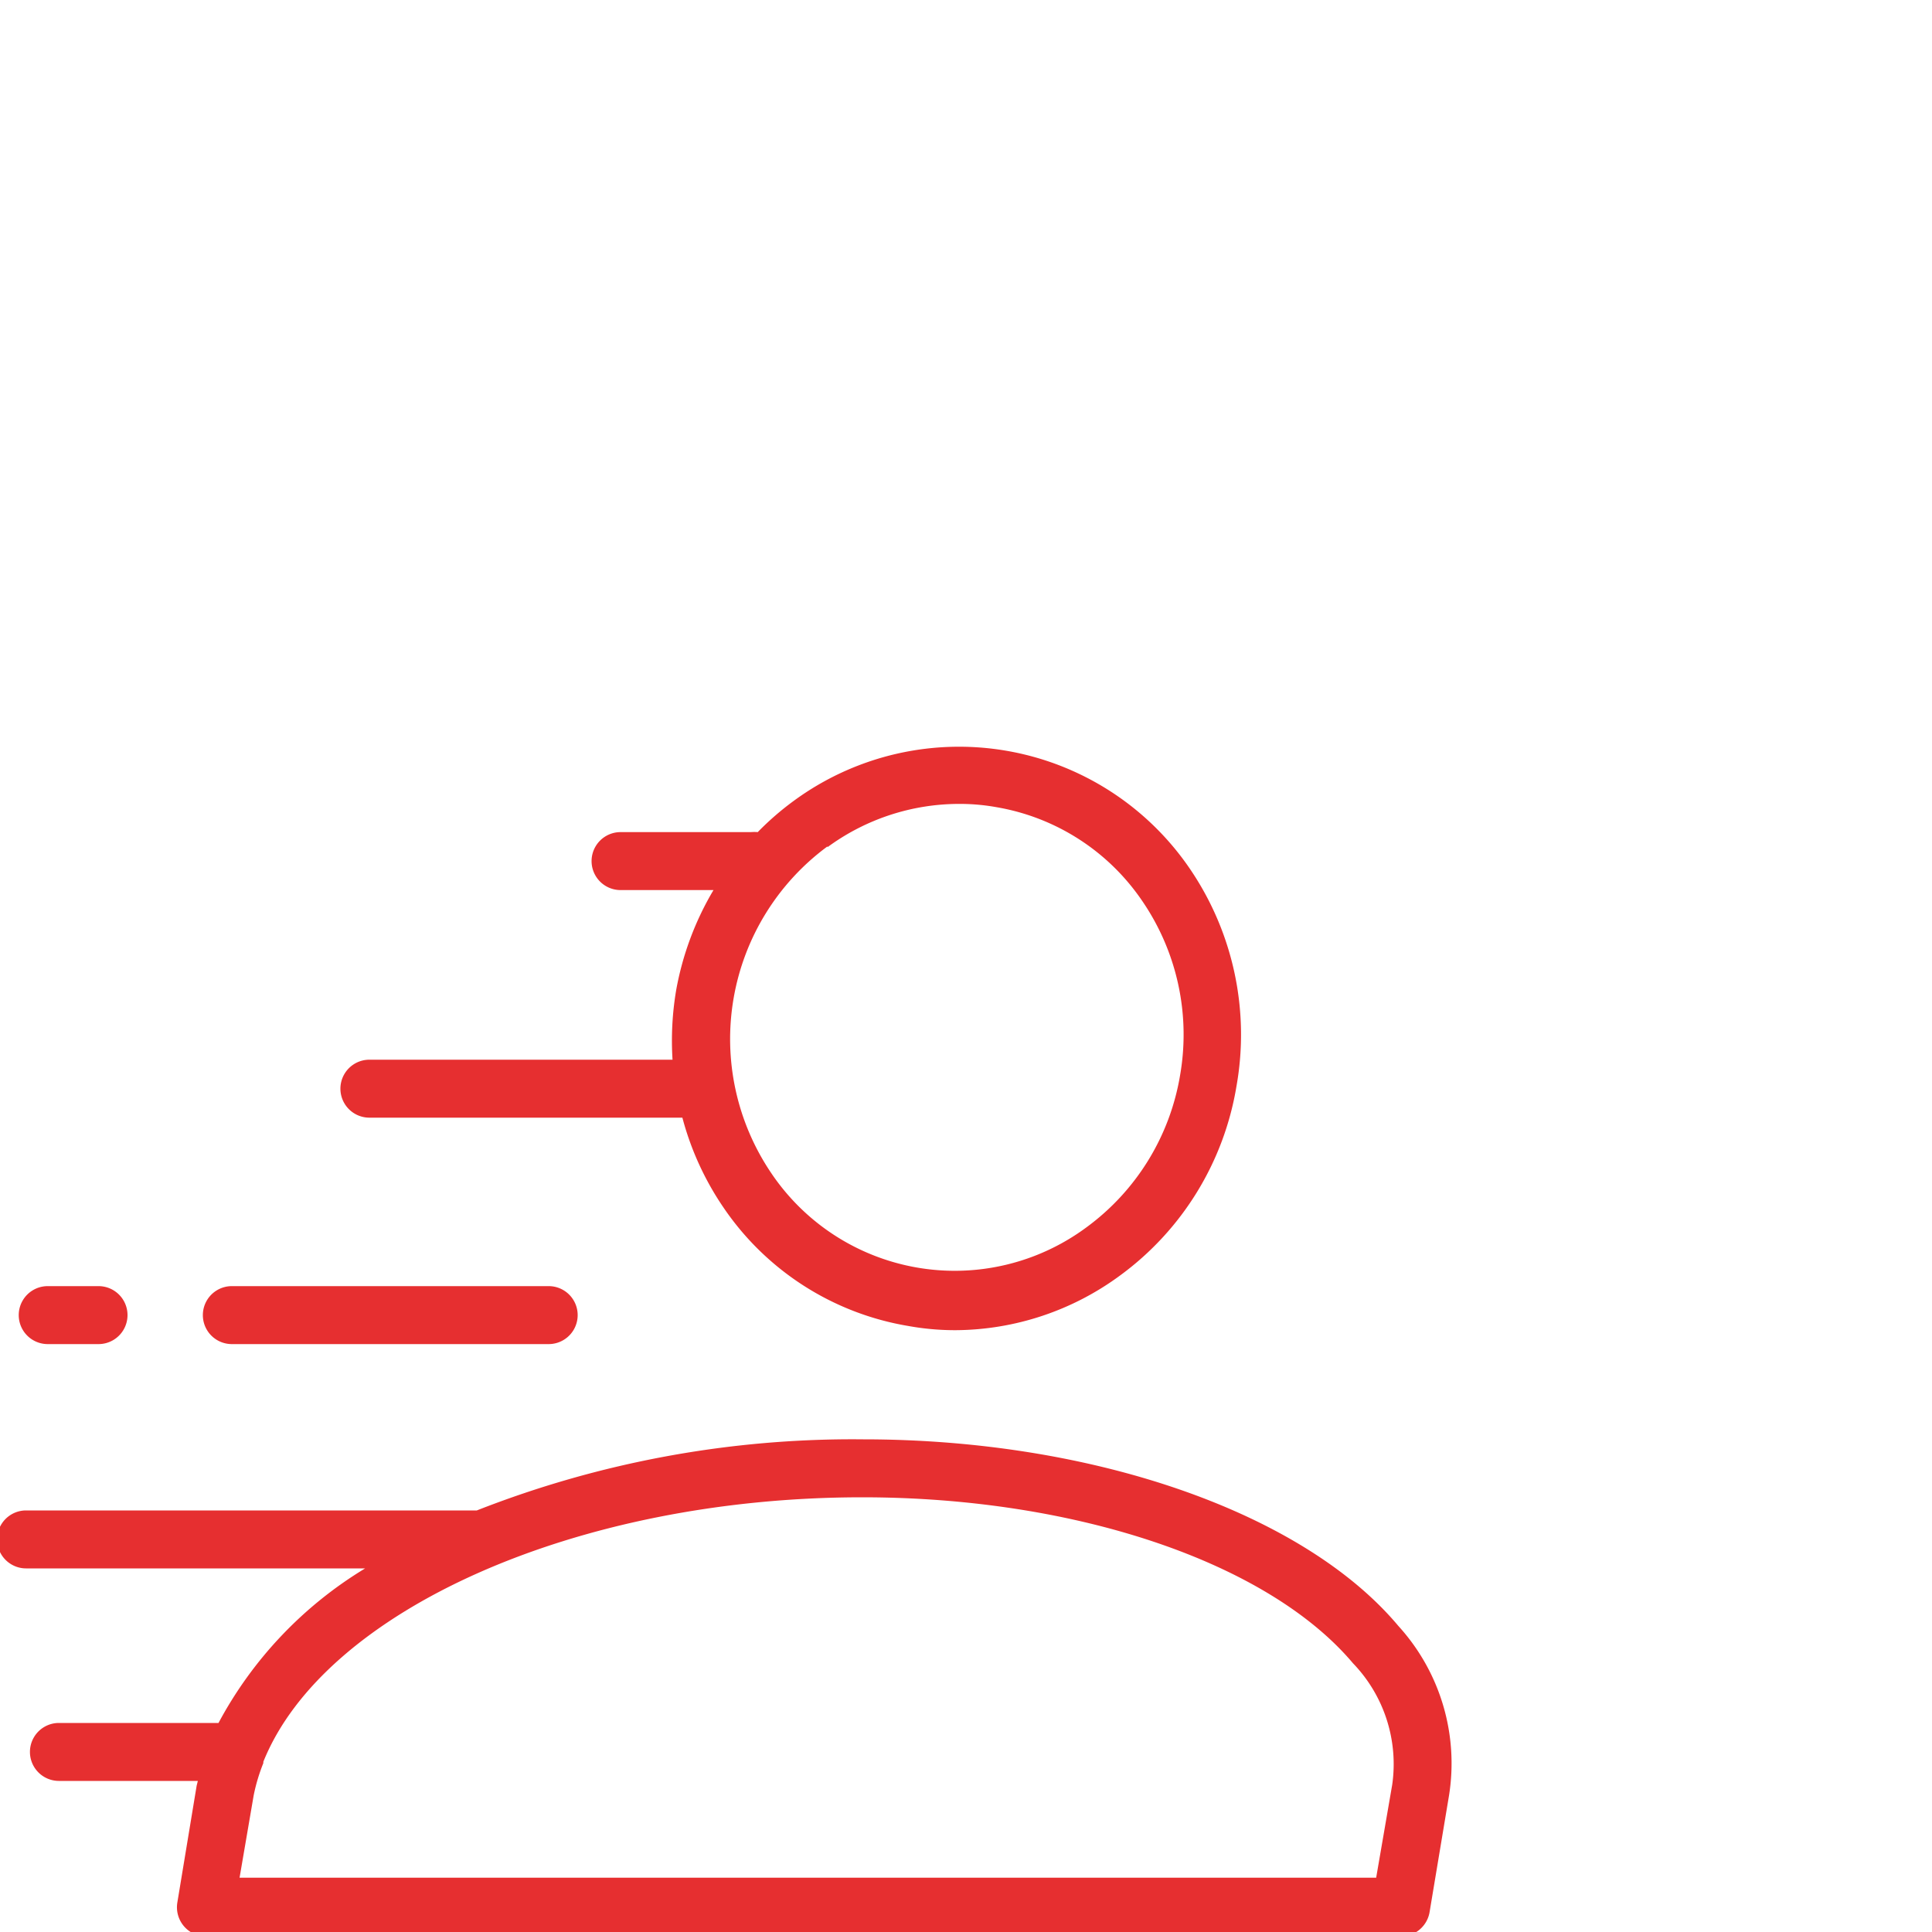 <?xml version="1.0" encoding="UTF-8"?>
<svg xmlns="http://www.w3.org/2000/svg" id="Layer_1" data-name="Layer 1" viewBox="0 0 100 100">
  <defs>
    <style>.cls-1{fill:#e62f30;}</style>
  </defs>
  <title>Careers-</title>
  <path class="cls-1" d="M72.38,84.16c-4.92-5.87-15.79-9.66-27.7-9.66a53.21,53.21,0,0,0-20,3.68H1.35a1.5,1.5,0,1,0,0,3H18.9a20.84,20.84,0,0,0-7.59,8H3.05a1.5,1.5,0,1,0,0,3h7.19l-.06.24-1,6.05a1.51,1.51,0,0,0,1.48,1.76H72.5A1.51,1.51,0,0,0,74,98.94l1-6A10.56,10.56,0,0,0,72.38,84.16Zm-.32,8.22-.83,4.81H12.4l.73-4.26a9.38,9.38,0,0,1,.5-1.67l0-.07c3.14-7.81,16.18-13.69,31-13.69,11.06,0,21,3.37,25.4,8.59A7.52,7.52,0,0,1,72.06,92.38Z"></path>
  <path class="cls-1" d="M19.12,57.85h16.2a15.1,15.1,0,0,0,2.12,4.64A14.43,14.43,0,0,0,47,68.63a13.64,13.64,0,0,0,2.46.22A14.48,14.48,0,0,0,58,66a15.2,15.2,0,0,0,6-9.78h0A15.24,15.24,0,0,0,61.61,45a14.46,14.46,0,0,0-20.55-3.53,14.87,14.87,0,0,0-1.84,1.6,2,2,0,0,0-.35,0H32.12a1.5,1.5,0,1,0,0,3h4.81A15.52,15.52,0,0,0,35,51.24a15.69,15.69,0,0,0-.19,3.61H19.12a1.5,1.5,0,1,0,0,3Zm23.71-14a11.52,11.52,0,0,1,6.8-2.24,10.71,10.71,0,0,1,1.95.17,11.44,11.44,0,0,1,7.56,4.88,12.24,12.24,0,0,1,1.94,9h0a12.25,12.25,0,0,1-4.85,7.87,11.45,11.45,0,0,1-16.31-2.81,12.38,12.38,0,0,1,2.91-16.91Z"></path>
  <path class="cls-1" d="M2.47,69.57H5.1a1.5,1.5,0,0,0,0-3H2.47a1.5,1.5,0,1,0,0,3Z"></path>
  <path class="cls-1" d="M12,69.57h16.4a1.5,1.5,0,0,0,0-3H12a1.5,1.5,0,0,0,0,3Z"></path>
</svg>
